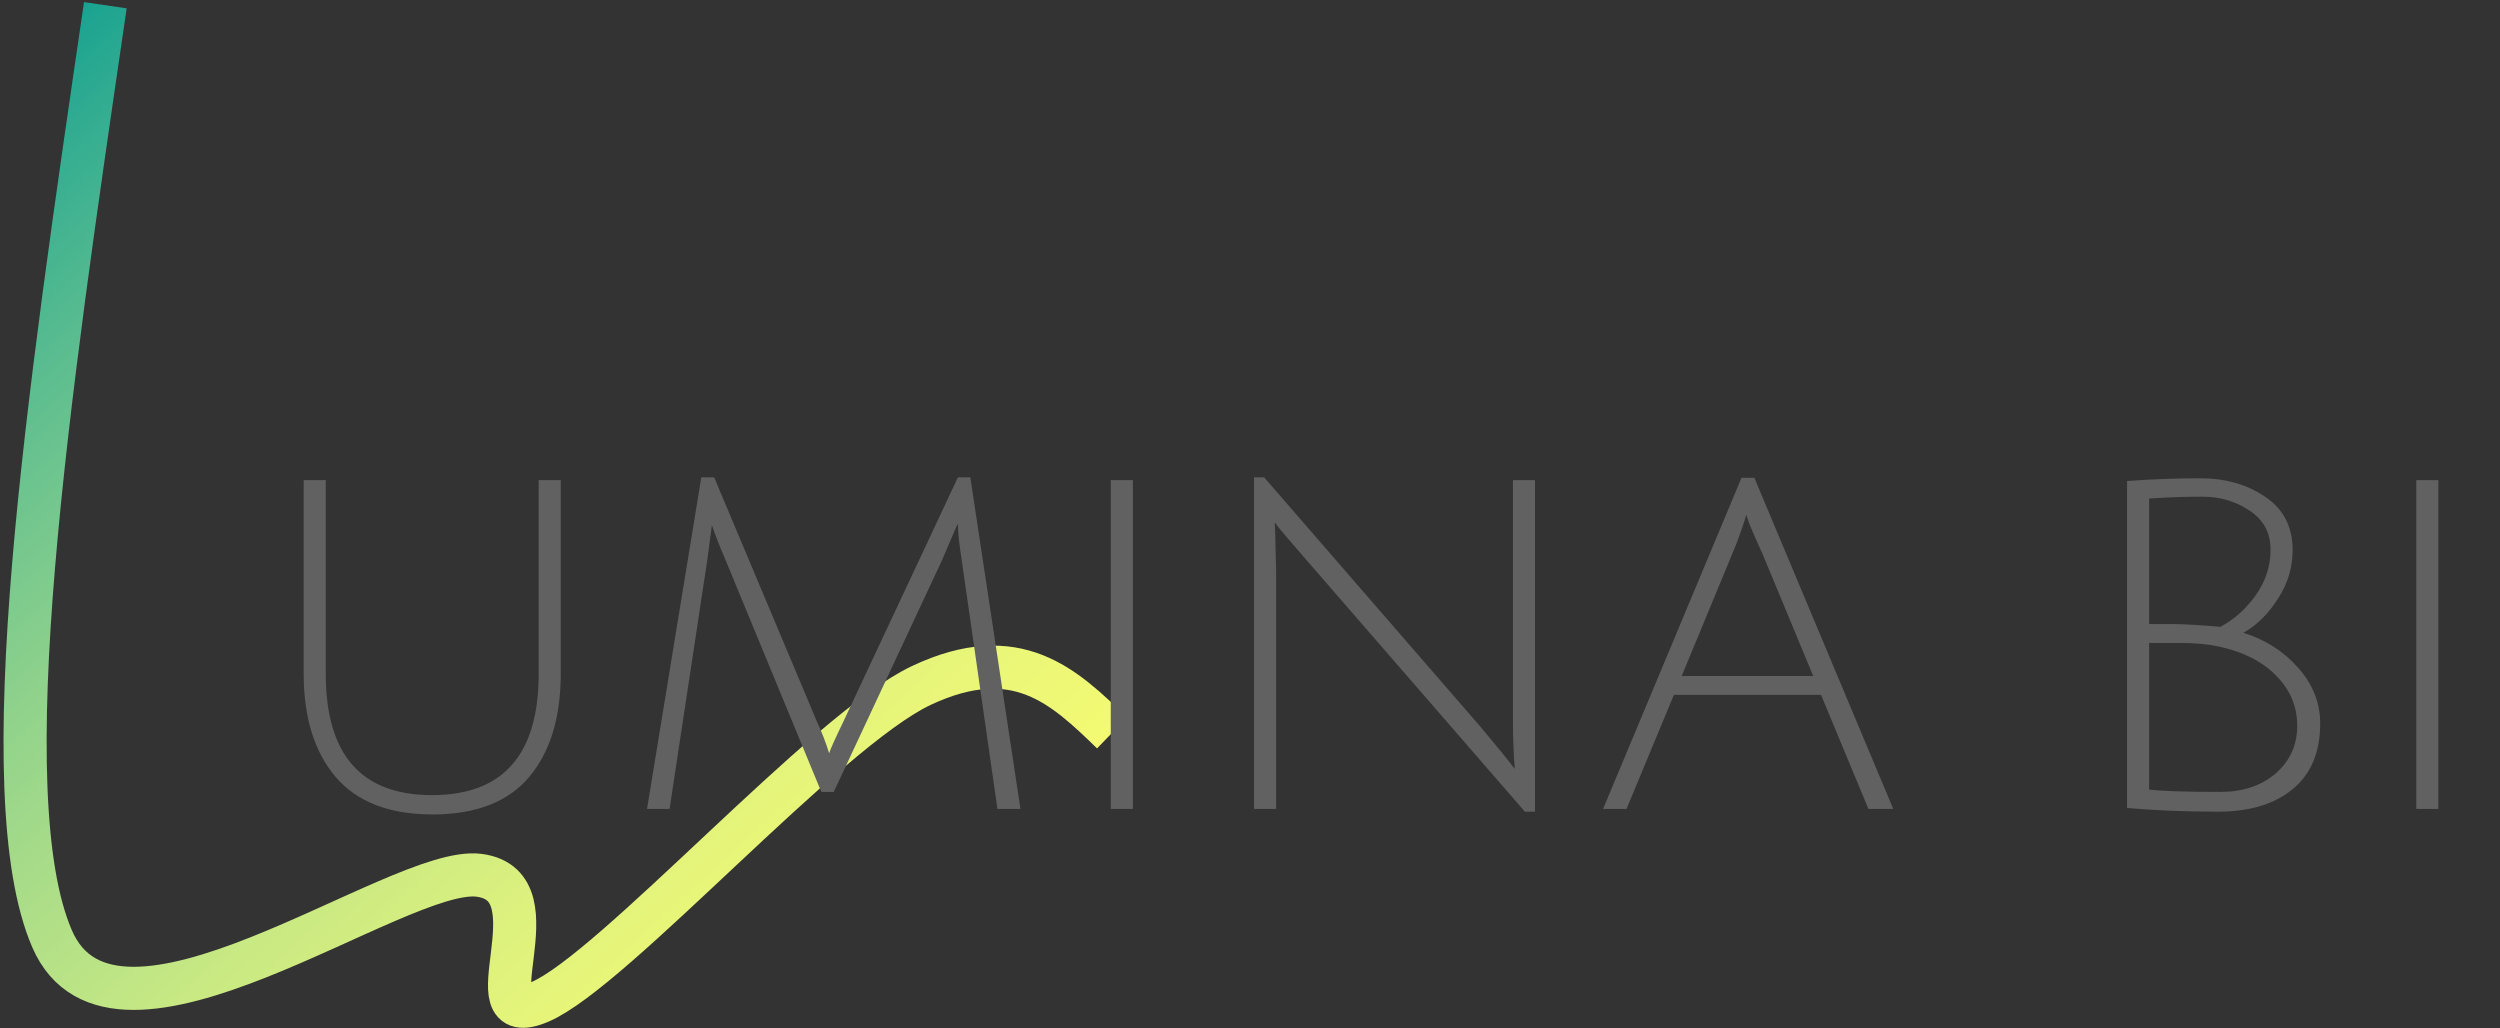 <svg width="598" height="246" viewBox="0 0 598 246" fill="none" xmlns="http://www.w3.org/2000/svg">
<rect x="0" y="0" width="598" height="246" fill="#333333" stroke="none"/>
<path d="M25.199 1.248C11.365 95.527 -2.47 189.814 12.428 224.498C27.326 259.19 95.129 206.843 114.587 209.367C134.045 211.884 111.542 247.203 129.179 239.637C146.816 232.071 197.593 174.676 220.395 163.958C243.198 153.233 254.599 164.275 266 175.31" stroke="url(#paint0_linear_1_4)" stroke-width="10.312" stroke-miterlimit="8"/>
<path d="M126.54 185.905C121.48 191.845 113.78 194.815 103.44 194.815C93.1 194.815 85.363 191.809 80.23 185.795C75.17 179.782 72.64 171.569 72.64 161.155V114.845H77.92V161.155C77.92 180.515 86.39 190.195 103.33 190.195C120.343 190.195 128.85 180.515 128.85 161.155V114.845H134.13V161.155C134.13 171.642 131.6 179.892 126.54 185.905ZM199.43 189.425H196.46L173.47 133.765C172.15 130.685 171.087 127.972 170.28 125.625L169.18 133.985L160.16 193.495H154.77L167.75 114.185H170.83L195.36 172.485C196.607 175.199 197.597 177.765 198.33 180.185C198.55 179.379 199.687 176.849 201.74 172.595L229.13 114.185H232.1L244.09 193.495H238.59L230.01 133.765C229.424 130.025 229.13 127.202 229.13 125.295C229.057 125.369 228.874 125.735 228.58 126.395C228.36 126.982 227.92 128.009 227.26 129.475C226.674 130.869 226.05 132.335 225.39 133.875L199.43 189.425ZM265.698 193.495V114.845H270.978V193.495H265.698ZM305.025 127.385L305.245 136.735V193.495H299.965V114.185H302.385L354.195 173.915C357.715 178.095 360.429 181.432 362.335 183.925C362.042 180.405 361.895 176.372 361.895 171.825V114.845H367.175V194.155H364.755L311.955 133.325C308.289 129.145 305.942 126.359 304.915 124.965L305.025 127.385ZM400.395 166.215L389.065 193.495H383.455L416.565 114.295H419.645L452.865 193.495H446.925L435.595 166.215H400.395ZM417.775 123.095C417.702 123.169 417.555 123.609 417.335 124.415C416.309 127.569 415.319 130.245 414.365 132.445L402.265 161.705H433.725L421.625 132.555C419.059 126.982 417.775 123.829 417.775 123.095ZM508.793 115.065C514.513 114.625 520.343 114.405 526.283 114.405C532.297 114.405 537.467 115.872 541.793 118.805C546.193 121.739 548.393 125.992 548.393 131.565C548.393 135.745 547.22 139.632 544.873 143.225C542.6 146.819 539.85 149.532 536.623 151.365C541.83 152.979 546.193 155.765 549.713 159.725C553.233 163.685 554.993 168.122 554.993 173.035C554.993 179.929 552.793 185.172 548.393 188.765C544.067 192.359 538.09 194.155 530.463 194.155C522.91 194.155 515.687 193.862 508.793 193.275V115.065ZM531.123 189.425C536.477 189.425 540.877 187.959 544.323 185.025C547.77 182.019 549.493 178.205 549.493 173.585C549.493 168.965 547.807 164.969 544.433 161.595C541.133 158.222 536.587 155.912 530.793 154.665C528.08 154.079 524.927 153.785 521.333 153.785C517.813 153.785 515.393 153.785 514.073 153.785V188.875C517.3 189.242 522.983 189.425 531.123 189.425ZM543.113 131.455C543.113 127.422 541.427 124.305 538.053 122.105C534.753 119.905 531.013 118.805 526.833 118.805C522.727 118.805 518.473 118.952 514.073 119.245V149.275C515.027 149.275 516.823 149.275 519.463 149.275C522.103 149.275 525.99 149.495 531.123 149.935C534.423 148.175 537.247 145.645 539.593 142.345C541.94 139.045 543.113 135.415 543.113 131.455ZM577.973 193.495V114.845H583.253V193.495H577.973Z" fill="#616161"/>
<defs>
<linearGradient id="paint0_linear_1_4" x1="251.992" y1="259.493" x2="9.193" y2="-5.524" gradientUnits="userSpaceOnUse">
<stop stop-color="#FAFD68"/>
<stop offset="0.004" stop-color="#F9FC68"/>
<stop offset="0.008" stop-color="#F9FC68"/>
<stop offset="0.013" stop-color="#F9FC68"/>
<stop offset="0.017" stop-color="#F9FC69"/>
<stop offset="0.021" stop-color="#F9FC69"/>
<stop offset="0.025" stop-color="#F9FC69"/>
<stop offset="0.029" stop-color="#F9FC6A"/>
<stop offset="0.034" stop-color="#F9FC6A"/>
<stop offset="0.038" stop-color="#F9FC6A"/>
<stop offset="0.042" stop-color="#F9FC6B"/>
<stop offset="0.046" stop-color="#F9FC6B"/>
<stop offset="0.05" stop-color="#F9FC6B"/>
<stop offset="0.055" stop-color="#F8FC6C"/>
<stop offset="0.059" stop-color="#F8FC6C"/>
<stop offset="0.063" stop-color="#F8FC6C"/>
<stop offset="0.067" stop-color="#F8FC6D"/>
<stop offset="0.071" stop-color="#F8FC6D"/>
<stop offset="0.076" stop-color="#F8FC6D"/>
<stop offset="0.08" stop-color="#F7FC6E"/>
<stop offset="0.084" stop-color="#F7FC6E"/>
<stop offset="0.088" stop-color="#F7FB6E"/>
<stop offset="0.092" stop-color="#F7FB6E"/>
<stop offset="0.097" stop-color="#F7FB6F"/>
<stop offset="0.101" stop-color="#F6FB6F"/>
<stop offset="0.105" stop-color="#F6FB6F"/>
<stop offset="0.109" stop-color="#F6FB70"/>
<stop offset="0.113" stop-color="#F5FB70"/>
<stop offset="0.118" stop-color="#F5FB70"/>
<stop offset="0.122" stop-color="#F5FB71"/>
<stop offset="0.126" stop-color="#F5FB71"/>
<stop offset="0.13" stop-color="#F4FA71"/>
<stop offset="0.134" stop-color="#F4FA71"/>
<stop offset="0.139" stop-color="#F4FA72"/>
<stop offset="0.143" stop-color="#F3FA72"/>
<stop offset="0.147" stop-color="#F3FA72"/>
<stop offset="0.151" stop-color="#F3FA73"/>
<stop offset="0.155" stop-color="#F2FA73"/>
<stop offset="0.16" stop-color="#F2F973"/>
<stop offset="0.164" stop-color="#F1F973"/>
<stop offset="0.168" stop-color="#F1F974"/>
<stop offset="0.172" stop-color="#F1F974"/>
<stop offset="0.176" stop-color="#F0F974"/>
<stop offset="0.181" stop-color="#F0F975"/>
<stop offset="0.185" stop-color="#EFF875"/>
<stop offset="0.189" stop-color="#EFF875"/>
<stop offset="0.193" stop-color="#EFF875"/>
<stop offset="0.197" stop-color="#EEF876"/>
<stop offset="0.202" stop-color="#EEF876"/>
<stop offset="0.206" stop-color="#EDF876"/>
<stop offset="0.21" stop-color="#EDF777"/>
<stop offset="0.214" stop-color="#ECF777"/>
<stop offset="0.218" stop-color="#ECF777"/>
<stop offset="0.223" stop-color="#EBF777"/>
<stop offset="0.227" stop-color="#EBF778"/>
<stop offset="0.231" stop-color="#EAF678"/>
<stop offset="0.235" stop-color="#EAF678"/>
<stop offset="0.239" stop-color="#E9F678"/>
<stop offset="0.244" stop-color="#E9F679"/>
<stop offset="0.248" stop-color="#E8F579"/>
<stop offset="0.252" stop-color="#E7F579"/>
<stop offset="0.256" stop-color="#E7F579"/>
<stop offset="0.261" stop-color="#E6F57A"/>
<stop offset="0.265" stop-color="#E6F57A"/>
<stop offset="0.269" stop-color="#E5F47A"/>
<stop offset="0.273" stop-color="#E5F47A"/>
<stop offset="0.277" stop-color="#E4F47B"/>
<stop offset="0.282" stop-color="#E3F47B"/>
<stop offset="0.286" stop-color="#E3F37B"/>
<stop offset="0.29" stop-color="#E2F37B"/>
<stop offset="0.294" stop-color="#E1F37C"/>
<stop offset="0.298" stop-color="#E1F37C"/>
<stop offset="0.303" stop-color="#E0F27C"/>
<stop offset="0.307" stop-color="#DFF27C"/>
<stop offset="0.311" stop-color="#DFF27D"/>
<stop offset="0.315" stop-color="#DEF17D"/>
<stop offset="0.319" stop-color="#DDF17D"/>
<stop offset="0.324" stop-color="#DDF17D"/>
<stop offset="0.328" stop-color="#DCF17E"/>
<stop offset="0.332" stop-color="#DBF07E"/>
<stop offset="0.336" stop-color="#DBF07E"/>
<stop offset="0.34" stop-color="#DAF07E"/>
<stop offset="0.345" stop-color="#D9EF7E"/>
<stop offset="0.349" stop-color="#D8EF7F"/>
<stop offset="0.353" stop-color="#D8EF7F"/>
<stop offset="0.357" stop-color="#D7EF7F"/>
<stop offset="0.361" stop-color="#D6EE7F"/>
<stop offset="0.366" stop-color="#D5EE80"/>
<stop offset="0.37" stop-color="#D4EE80"/>
<stop offset="0.374" stop-color="#D4ED80"/>
<stop offset="0.378" stop-color="#D3ED80"/>
<stop offset="0.382" stop-color="#D2ED80"/>
<stop offset="0.387" stop-color="#D1EC81"/>
<stop offset="0.391" stop-color="#D0EC81"/>
<stop offset="0.395" stop-color="#D0EC81"/>
<stop offset="0.399" stop-color="#CFEB81"/>
<stop offset="0.403" stop-color="#CEEB82"/>
<stop offset="0.408" stop-color="#CDEB82"/>
<stop offset="0.412" stop-color="#CCEA82"/>
<stop offset="0.416" stop-color="#CBEA82"/>
<stop offset="0.42" stop-color="#CAEA82"/>
<stop offset="0.424" stop-color="#CAE983"/>
<stop offset="0.429" stop-color="#C9E983"/>
<stop offset="0.433" stop-color="#C8E983"/>
<stop offset="0.437" stop-color="#C7E883"/>
<stop offset="0.441" stop-color="#C6E883"/>
<stop offset="0.445" stop-color="#C5E784"/>
<stop offset="0.45" stop-color="#C4E784"/>
<stop offset="0.454" stop-color="#C3E784"/>
<stop offset="0.458" stop-color="#C2E684"/>
<stop offset="0.462" stop-color="#C1E684"/>
<stop offset="0.466" stop-color="#C0E685"/>
<stop offset="0.471" stop-color="#BFE585"/>
<stop offset="0.475" stop-color="#BEE585"/>
<stop offset="0.479" stop-color="#BDE485"/>
<stop offset="0.483" stop-color="#BCE485"/>
<stop offset="0.487" stop-color="#BBE486"/>
<stop offset="0.492" stop-color="#BAE386"/>
<stop offset="0.496" stop-color="#B9E386"/>
<stop offset="0.5" stop-color="#B8E286"/>
<stop offset="0.504" stop-color="#B7E286"/>
<stop offset="0.508" stop-color="#B6E186"/>
<stop offset="0.513" stop-color="#B5E187"/>
<stop offset="0.517" stop-color="#B4E187"/>
<stop offset="0.521" stop-color="#B3E087"/>
<stop offset="0.525" stop-color="#B2E087"/>
<stop offset="0.529" stop-color="#B1DF87"/>
<stop offset="0.534" stop-color="#B0DF87"/>
<stop offset="0.538" stop-color="#AFDE88"/>
<stop offset="0.542" stop-color="#AEDE88"/>
<stop offset="0.546" stop-color="#ADDE88"/>
<stop offset="0.55" stop-color="#ABDD88"/>
<stop offset="0.555" stop-color="#AADD88"/>
<stop offset="0.559" stop-color="#A9DC88"/>
<stop offset="0.563" stop-color="#A8DC89"/>
<stop offset="0.567" stop-color="#A7DB89"/>
<stop offset="0.571" stop-color="#A6DB89"/>
<stop offset="0.576" stop-color="#A5DA89"/>
<stop offset="0.58" stop-color="#A3DA89"/>
<stop offset="0.584" stop-color="#A2D989"/>
<stop offset="0.588" stop-color="#A1D98A"/>
<stop offset="0.592" stop-color="#A0D98A"/>
<stop offset="0.597" stop-color="#9FD88A"/>
<stop offset="0.601" stop-color="#9ED88A"/>
<stop offset="0.605" stop-color="#9CD78A"/>
<stop offset="0.609" stop-color="#9BD78A"/>
<stop offset="0.613" stop-color="#9AD68A"/>
<stop offset="0.618" stop-color="#99D68B"/>
<stop offset="0.622" stop-color="#97D58B"/>
<stop offset="0.626" stop-color="#96D58B"/>
<stop offset="0.63" stop-color="#95D48B"/>
<stop offset="0.634" stop-color="#94D48B"/>
<stop offset="0.639" stop-color="#92D38B"/>
<stop offset="0.643" stop-color="#91D38B"/>
<stop offset="0.647" stop-color="#90D28C"/>
<stop offset="0.651" stop-color="#8FD28C"/>
<stop offset="0.655" stop-color="#8DD18C"/>
<stop offset="0.66" stop-color="#8CD08C"/>
<stop offset="0.664" stop-color="#8BD08C"/>
<stop offset="0.668" stop-color="#89CF8C"/>
<stop offset="0.672" stop-color="#88CF8C"/>
<stop offset="0.676" stop-color="#87CE8C"/>
<stop offset="0.681" stop-color="#85CE8D"/>
<stop offset="0.685" stop-color="#84CD8D"/>
<stop offset="0.689" stop-color="#83CD8D"/>
<stop offset="0.693" stop-color="#81CC8D"/>
<stop offset="0.697" stop-color="#80CC8D"/>
<stop offset="0.702" stop-color="#7ECB8D"/>
<stop offset="0.706" stop-color="#7DCB8D"/>
<stop offset="0.71" stop-color="#7CCA8D"/>
<stop offset="0.714" stop-color="#7AC98D"/>
<stop offset="0.718" stop-color="#79C98E"/>
<stop offset="0.723" stop-color="#78C88E"/>
<stop offset="0.727" stop-color="#76C88E"/>
<stop offset="0.731" stop-color="#75C78E"/>
<stop offset="0.735" stop-color="#73C78E"/>
<stop offset="0.739" stop-color="#72C68E"/>
<stop offset="0.744" stop-color="#70C58E"/>
<stop offset="0.748" stop-color="#6FC58E"/>
<stop offset="0.752" stop-color="#6DC48E"/>
<stop offset="0.756" stop-color="#6CC48F"/>
<stop offset="0.761" stop-color="#6AC38F"/>
<stop offset="0.765" stop-color="#69C28F"/>
<stop offset="0.769" stop-color="#67C28F"/>
<stop offset="0.773" stop-color="#66C18F"/>
<stop offset="0.777" stop-color="#64C18F"/>
<stop offset="0.782" stop-color="#63C08F"/>
<stop offset="0.786" stop-color="#61BF8F"/>
<stop offset="0.79" stop-color="#60BF8F"/>
<stop offset="0.794" stop-color="#5EBE8F"/>
<stop offset="0.798" stop-color="#5DBE8F"/>
<stop offset="0.803" stop-color="#5BBD8F"/>
<stop offset="0.807" stop-color="#5ABC90"/>
<stop offset="0.811" stop-color="#58BC90"/>
<stop offset="0.815" stop-color="#57BB90"/>
<stop offset="0.819" stop-color="#55BA90"/>
<stop offset="0.824" stop-color="#53BA90"/>
<stop offset="0.828" stop-color="#52B990"/>
<stop offset="0.832" stop-color="#50B990"/>
<stop offset="0.836" stop-color="#4FB890"/>
<stop offset="0.84" stop-color="#4DB790"/>
<stop offset="0.845" stop-color="#4BB790"/>
<stop offset="0.849" stop-color="#4AB690"/>
<stop offset="0.853" stop-color="#48B590"/>
<stop offset="0.857" stop-color="#46B590"/>
<stop offset="0.861" stop-color="#45B490"/>
<stop offset="0.866" stop-color="#43B391"/>
<stop offset="0.87" stop-color="#42B391"/>
<stop offset="0.874" stop-color="#40B291"/>
<stop offset="0.878" stop-color="#3EB191"/>
<stop offset="0.882" stop-color="#3CB191"/>
<stop offset="0.887" stop-color="#3BB091"/>
<stop offset="0.891" stop-color="#39AF91"/>
<stop offset="0.895" stop-color="#37AF91"/>
<stop offset="0.899" stop-color="#36AE91"/>
<stop offset="0.903" stop-color="#34AD91"/>
<stop offset="0.908" stop-color="#32AC91"/>
<stop offset="0.912" stop-color="#31AC91"/>
<stop offset="0.916" stop-color="#2FAB91"/>
<stop offset="0.92" stop-color="#2DAA91"/>
<stop offset="0.924" stop-color="#2BAA91"/>
<stop offset="0.929" stop-color="#2AA991"/>
<stop offset="0.933" stop-color="#28A891"/>
<stop offset="0.937" stop-color="#26A891"/>
<stop offset="0.941" stop-color="#24A791"/>
<stop offset="0.945" stop-color="#22A691"/>
<stop offset="0.95" stop-color="#21A591"/>
<stop offset="0.954" stop-color="#1FA591"/>
<stop offset="0.958" stop-color="#1DA491"/>
<stop offset="0.962" stop-color="#1BA391"/>
<stop offset="0.966" stop-color="#19A291"/>
<stop offset="0.971" stop-color="#18A291"/>
<stop offset="0.975" stop-color="#16A191"/>
<stop offset="0.979" stop-color="#14A091"/>
<stop offset="0.983" stop-color="#12A091"/>
<stop offset="0.987" stop-color="#109F91"/>
<stop offset="0.992" stop-color="#0E9E91"/>
<stop offset="0.996" stop-color="#0C9D91"/>
<stop offset="1" stop-color="#0B9D92"/>
</linearGradient>
</defs>
</svg>
